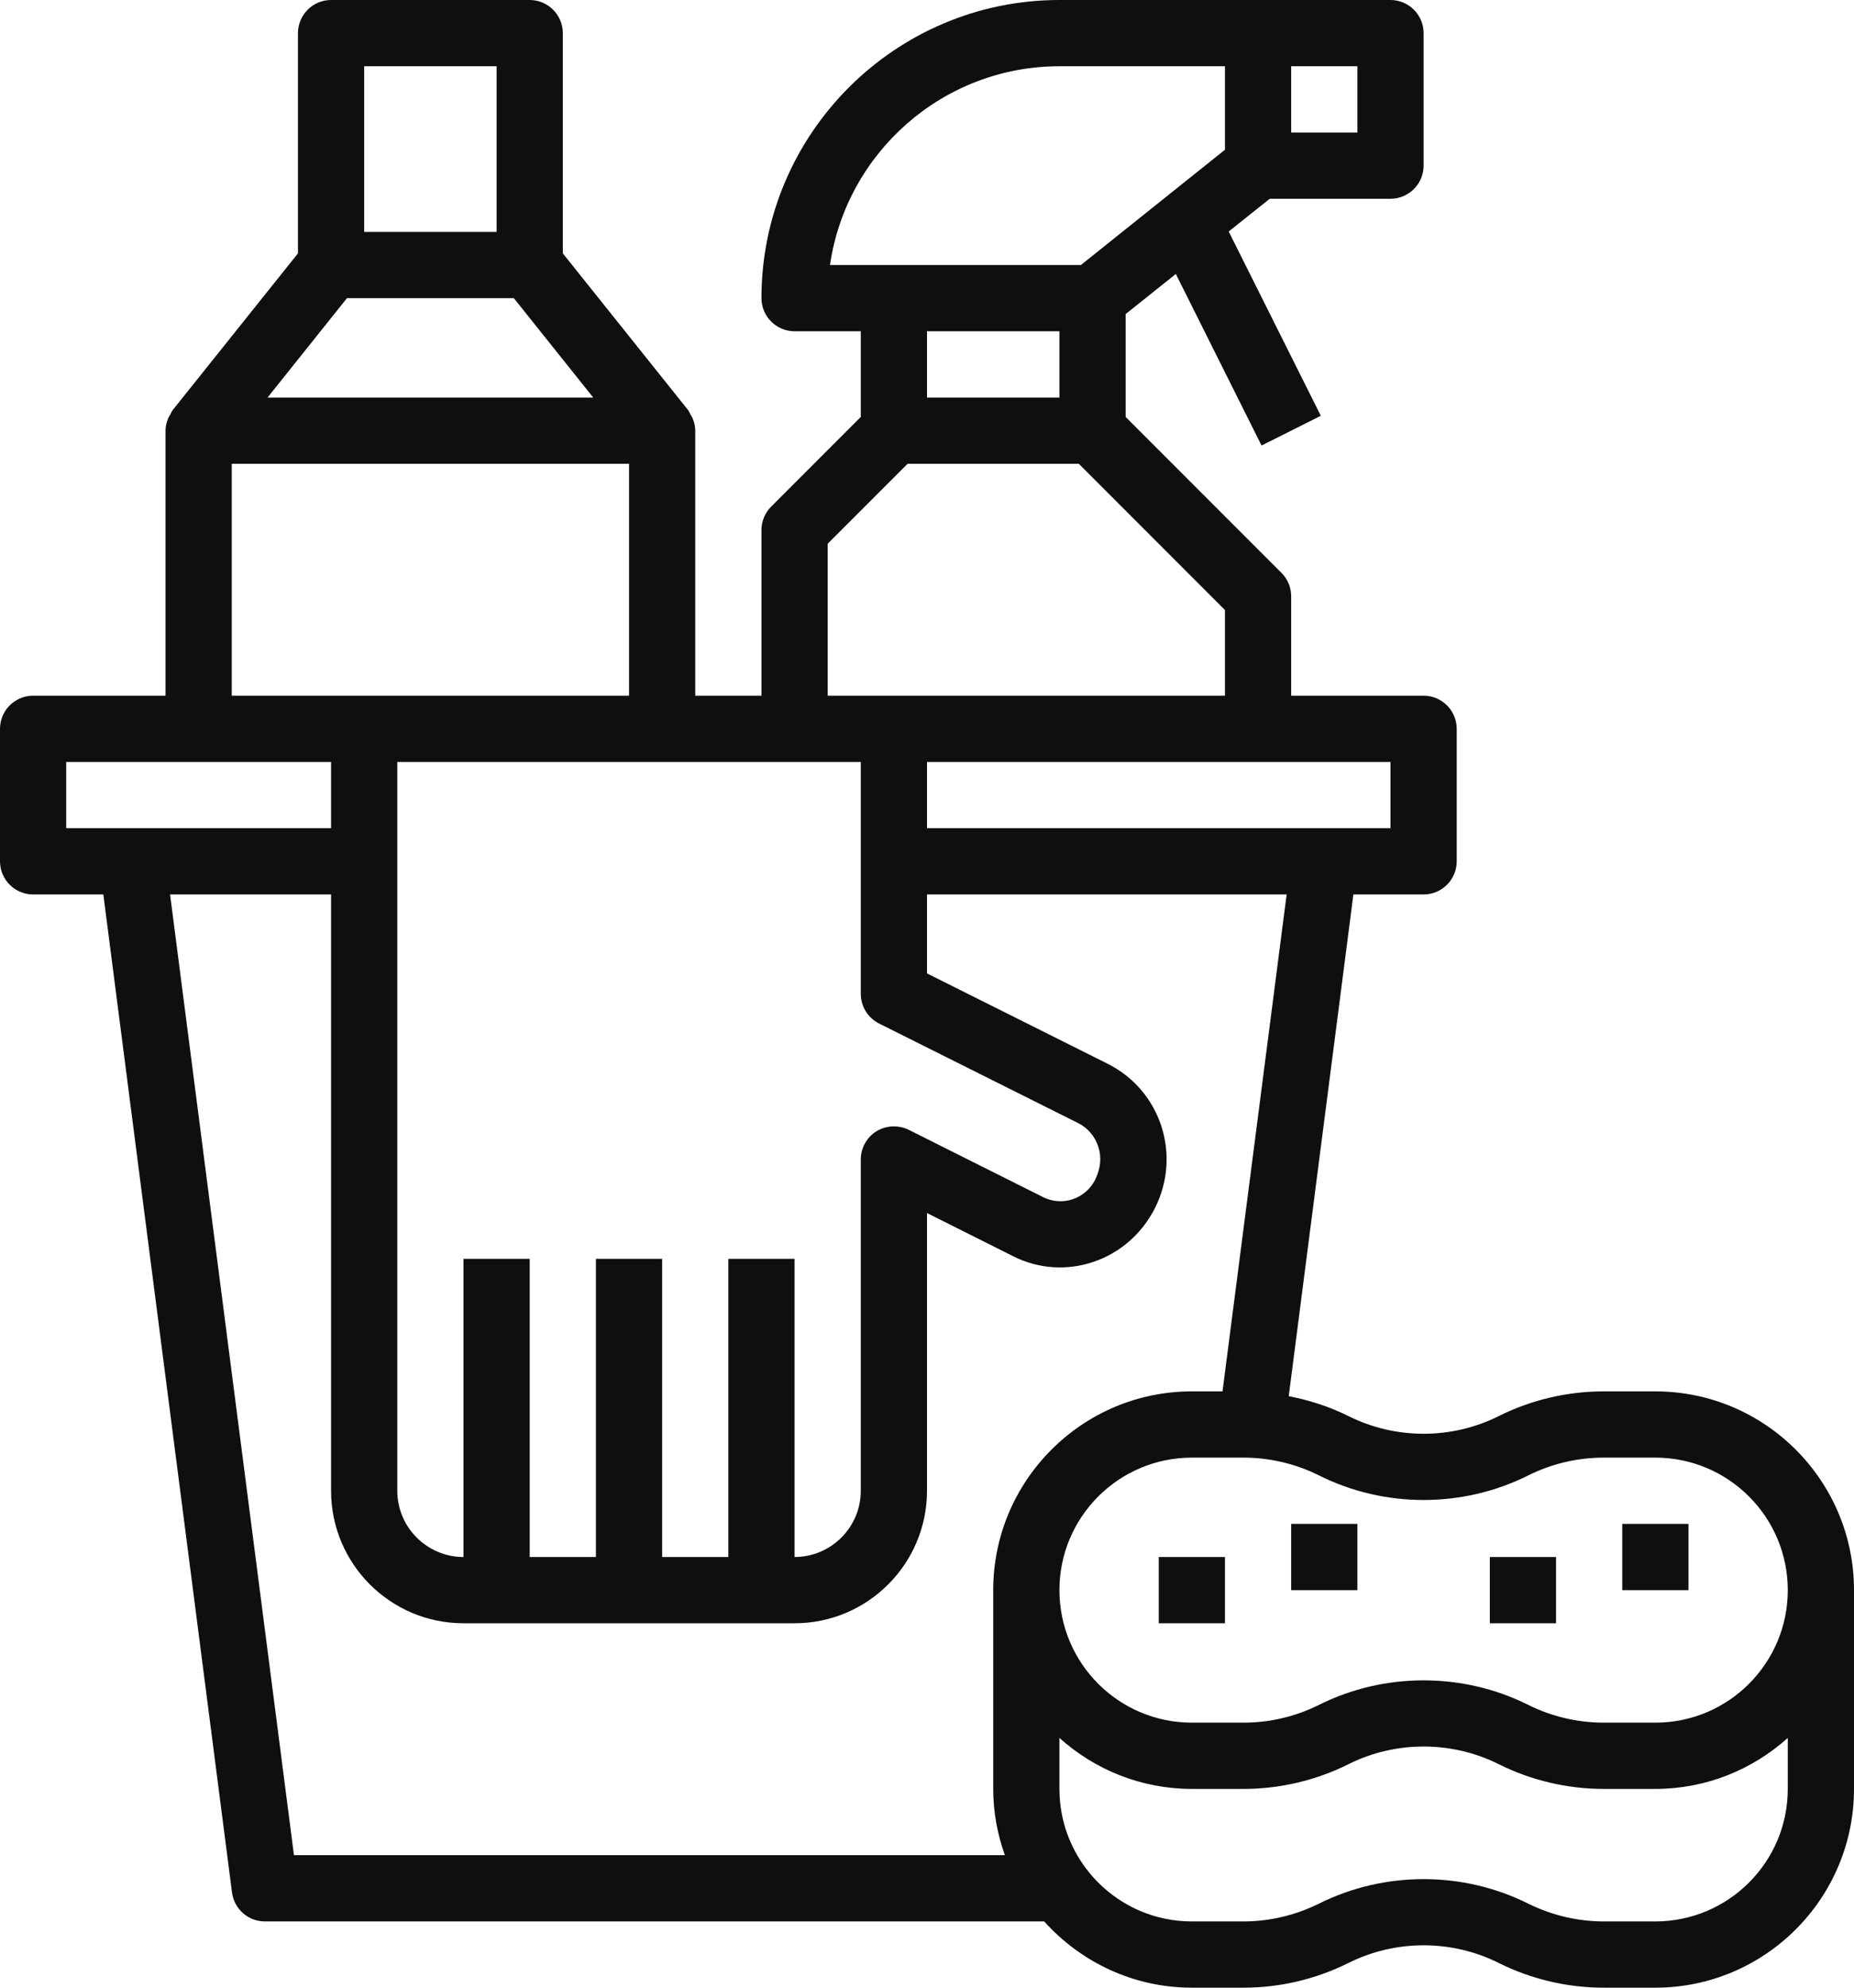 <?xml version="1.0" encoding="UTF-8"?><svg xmlns="http://www.w3.org/2000/svg" xmlns:xlink="http://www.w3.org/1999/xlink" height="60.0" preserveAspectRatio="xMidYMid meet" version="1.0" viewBox="4.0 2.0 56.0 60.0" width="56.0" zoomAndPan="magnify"><g fill="#100f0d" id="change1_1"><path d="M 6 25 L 14 25 L 14 27 L 6 27 Z M 11 16 L 23 16 L 23 23 L 11 23 Z M 15 4 L 19 4 L 19 9 L 15 9 Z M 14.48 11 L 19.52 11 L 21.918 14 L 12.082 14 Z M 29 18.414 L 31.414 16 L 36.586 16 L 41 20.414 L 41 23 L 29 23 Z M 36 12 L 36 14 L 32 14 L 32 12 Z M 36 4 L 41 4 L 41 6.52 L 36.648 10 L 29.07 10 C 29.559 6.613 32.48 4 36 4 Z M 45 6 L 43 6 L 43 4 L 45 4 Z M 46 27 L 32 27 L 32 25 L 46 25 Z M 28 25 L 30 25 L 30 32 C 30 32.379 30.215 32.727 30.551 32.895 L 36.559 35.898 C 36.852 36.043 37.07 36.297 37.172 36.609 C 37.277 36.922 37.25 37.262 37.078 37.613 C 36.785 38.191 36.086 38.426 35.508 38.137 L 31.449 36.105 C 31.137 35.953 30.77 35.969 30.473 36.148 C 30.18 36.332 30 36.652 30 37 L 30 47 C 30 48.102 29.102 49 28 49 L 28 40 L 26 40 L 26 49 L 24 49 L 24 40 L 22 40 L 22 49 L 20 49 L 20 40 L 18 40 L 18 49 C 16.898 49 16 48.102 16 47 L 16 25 Z M 40.926 44 L 40 44 C 36.691 44 34 46.691 34 50 L 34 56 C 34 56.703 34.129 57.375 34.352 58 L 12.879 58 L 9.137 29 L 14 29 L 14 47 C 14 49.207 15.793 51 18 51 L 28 51 C 30.207 51 32 49.207 32 47 L 32 38.617 L 34.613 39.926 C 36.172 40.707 38.082 40.07 38.891 38.457 C 39.277 37.68 39.344 36.801 39.074 35.98 C 38.801 35.16 38.227 34.496 37.453 34.109 L 32 31.383 L 32 29 L 42.863 29 Z M 50.164 46.535 C 50.867 46.184 51.652 46 52.434 46 L 54 46 C 56.207 46 58 47.793 58 50 C 58 52.207 56.207 54 54 54 L 52.434 54 C 51.652 54 50.867 53.816 50.164 53.465 C 49.172 52.969 48.086 52.723 47 52.723 C 45.914 52.723 44.828 52.969 43.836 53.465 C 43.133 53.816 42.348 54 41.566 54 L 40 54 C 37.793 54 36 52.207 36 50 C 36 47.793 37.793 46 40 46 L 41.566 46 C 42.348 46 43.133 46.184 43.836 46.535 C 45.816 47.527 48.184 47.527 50.164 46.535 Z M 54 60 L 52.434 60 C 51.652 60 50.867 59.812 50.164 59.465 C 49.172 58.969 48.086 58.723 47 58.723 C 45.914 58.723 44.828 58.969 43.836 59.465 C 43.133 59.812 42.348 60 41.566 60 L 40 60 C 37.793 60 36 58.207 36 56 L 36 54.461 C 37.062 55.414 38.461 56 40 56 L 41.566 56 C 42.66 56 43.754 55.742 44.73 55.254 C 46.152 54.543 47.848 54.543 49.27 55.254 C 50.246 55.742 51.34 56 52.434 56 L 54 56 C 55.539 56 56.938 55.414 58 54.461 L 58 56 C 58 58.207 56.207 60 54 60 Z M 5 29 L 7.121 29 L 11.008 59.129 C 11.074 59.625 11.496 60 12 60 L 35.539 60 C 36.641 61.223 38.23 62 40 62 L 41.566 62 C 42.66 62 43.754 61.742 44.73 61.254 C 46.152 60.543 47.848 60.543 49.27 61.254 C 50.246 61.742 51.34 62 52.434 62 L 54 62 C 57.309 62 60 59.309 60 56 L 60 50 C 60 46.691 57.309 44 54 44 L 52.434 44 C 51.34 44 50.246 44.258 49.27 44.746 C 47.848 45.457 46.152 45.457 44.73 44.746 C 44.16 44.461 43.551 44.266 42.926 44.145 L 44.879 29 L 47 29 C 47.551 29 48 28.551 48 28 L 48 24 C 48 23.449 47.551 23 47 23 L 43 23 L 43 20 C 43 19.734 42.895 19.48 42.707 19.293 L 38 14.586 L 38 11.48 L 39.516 10.27 L 42.105 15.449 L 43.895 14.551 L 41.113 8.988 L 42.352 8 L 46 8 C 46.551 8 47 7.551 47 7 L 47 3 C 47 2.449 46.551 2 46 2 L 36 2 C 31.039 2 27 6.039 27 11 C 27 11.551 27.449 12 28 12 L 30 12 L 30 14.586 L 27.293 17.293 C 27.105 17.48 27 17.734 27 18 L 27 23 L 25 23 L 25 15 C 25 14.875 24.973 14.754 24.926 14.641 C 24.91 14.598 24.887 14.566 24.863 14.527 C 24.836 14.477 24.816 14.422 24.781 14.375 L 21 9.648 L 21 3 C 21 2.449 20.551 2 20 2 L 14 2 C 13.449 2 13 2.449 13 3 L 13 9.648 L 9.219 14.375 C 9.184 14.422 9.164 14.477 9.137 14.527 C 9.113 14.566 9.09 14.598 9.074 14.641 C 9.027 14.754 9 14.875 9 15 L 9 23 L 5 23 C 4.449 23 4 23.449 4 24 L 4 28 C 4 28.551 4.449 29 5 29" fill="inherit"/><path d="M 55 48 L 53 48 L 53 50 L 55 50 L 55 48" fill="inherit"/><path d="M 45 48 L 43 48 L 43 50 L 45 50 L 45 48" fill="inherit"/><path d="M 39 51 L 41 51 L 41 49 L 39 49 L 39 51" fill="inherit"/><path d="M 51 49 L 49 49 L 49 51 L 51 51 L 51 49" fill="inherit"/></g></svg>